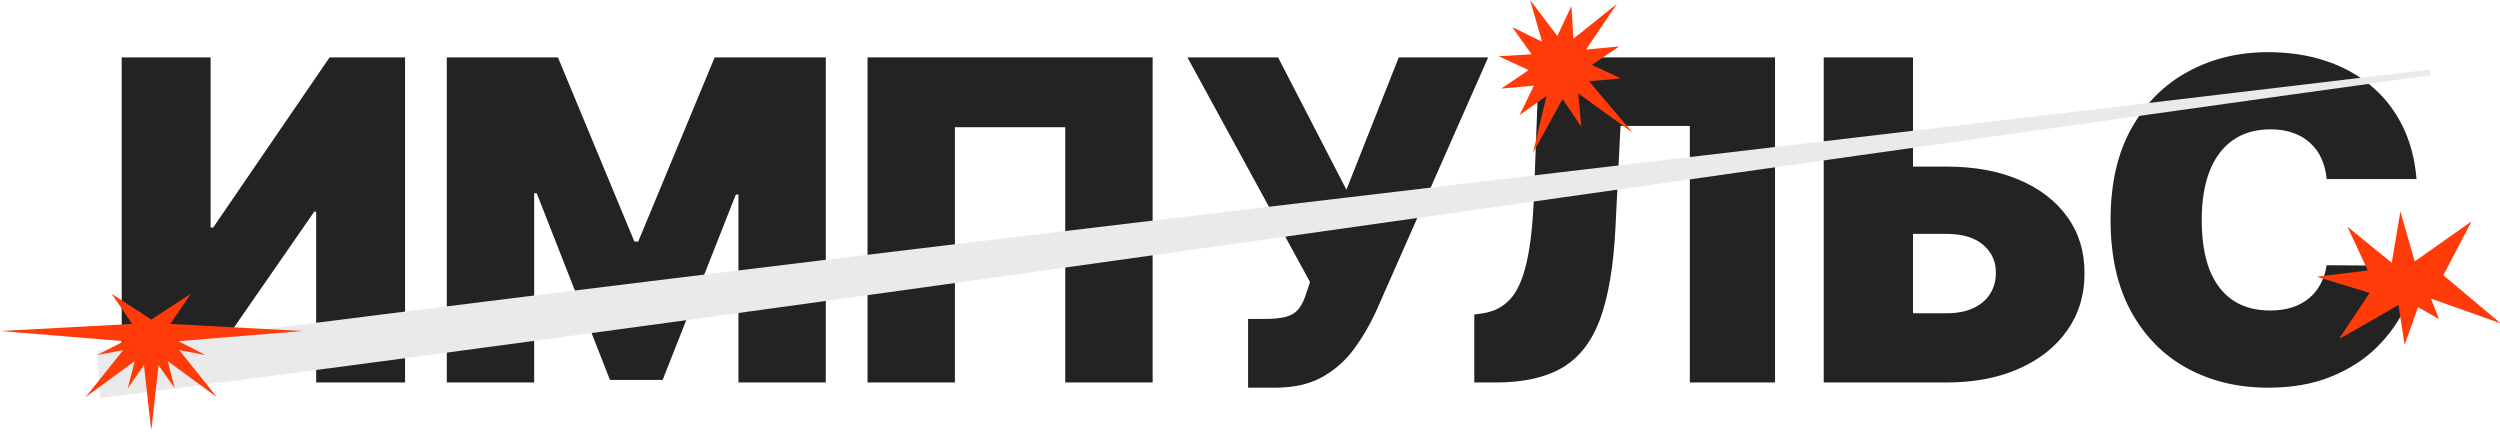 <svg width="315" height="55" viewBox="0 0 315 55" fill="none" xmlns="http://www.w3.org/2000/svg">
<path d="M304.485 22.566H293.16C293.08 21.629 292.866 20.778 292.518 20.014C292.183 19.251 291.715 18.594 291.112 18.045C290.523 17.483 289.807 17.054 288.964 16.759C288.12 16.451 287.163 16.297 286.092 16.297C284.218 16.297 282.632 16.753 281.333 17.663C280.048 18.574 279.071 19.881 278.402 21.582C277.746 23.283 277.418 25.326 277.418 27.71C277.418 30.229 277.752 32.339 278.422 34.04C279.104 35.728 280.088 37 281.373 37.858C282.659 38.702 284.205 39.124 286.012 39.124C287.043 39.124 287.966 38.996 288.783 38.742C289.599 38.474 290.309 38.092 290.911 37.596C291.514 37.101 292.002 36.505 292.377 35.808C292.765 35.098 293.026 34.301 293.16 33.417L304.485 33.497C304.352 35.239 303.863 37.014 303.02 38.822C302.176 40.617 300.978 42.278 299.425 43.806C297.886 45.319 295.978 46.538 293.702 47.463C291.427 48.387 288.783 48.849 285.771 48.849C281.996 48.849 278.609 48.039 275.61 46.418C272.625 44.797 270.262 42.412 268.522 39.264C266.795 36.116 265.932 32.265 265.932 27.71C265.932 23.129 266.815 19.271 268.582 16.136C270.349 12.988 272.732 10.611 275.731 9.003C278.73 7.382 282.076 6.572 285.771 6.572C288.368 6.572 290.757 6.927 292.939 7.637C295.121 8.347 297.036 9.385 298.682 10.751C300.329 12.104 301.654 13.772 302.658 15.755C303.662 17.737 304.271 20.008 304.485 22.566Z" fill="#232323"/>
<path d="M236.667 20.99H245.246C248.739 20.99 251.788 21.543 254.391 22.65C257.008 23.757 259.038 25.317 260.481 27.33C261.938 29.344 262.659 31.711 262.646 34.431C262.659 37.151 261.938 39.545 260.481 41.611C259.038 43.678 257.008 45.292 254.391 46.452C251.788 47.612 248.739 48.192 245.246 48.192H229.788V7.229H241.037V39.471H245.246C246.608 39.471 247.748 39.251 248.665 38.811C249.596 38.371 250.297 37.764 250.769 36.991C251.255 36.218 251.491 35.338 251.477 34.351C251.491 32.951 250.965 31.791 249.899 30.871C248.834 29.937 247.282 29.471 245.246 29.471H236.667V20.99Z" fill="#232323"/>
<path d="M185.758 48.192V39.631L186.88 39.471C188.242 39.258 189.37 38.671 190.265 37.711C191.173 36.738 191.867 35.198 192.348 33.091C192.842 30.971 193.156 28.084 193.289 24.43L193.93 7.229H223.654V48.192H212.918V15.87H204.185L203.545 28.75C203.304 33.524 202.663 37.331 201.622 40.171C200.58 43.011 198.998 45.058 196.875 46.312C194.751 47.565 191.954 48.192 188.482 48.192H185.758Z" fill="#232323"/>
<path d="M157.258 48.849V40.188H159.269C160.449 40.188 161.381 40.095 162.065 39.907C162.762 39.707 163.299 39.36 163.674 38.865C164.063 38.357 164.392 37.649 164.66 36.74L165.062 35.537L149.614 7.229H161.039L169.648 23.909L176.246 7.229H187.51L173.35 39.306C172.572 40.99 171.646 42.561 170.574 44.017C169.501 45.461 168.167 46.63 166.571 47.526C164.975 48.408 162.997 48.849 160.637 48.849H157.258Z" fill="#232323"/>
<path d="M145.233 7.229V48.192H134.222V16.029H120.318V48.192H109.308V7.229H145.233Z" fill="#232323"/>
<path d="M56.297 7.229H70.299L79.931 30.431H80.417L90.048 7.229H104.051V48.192H93.043V24.51H92.719L83.492 47.872H76.855L67.628 24.35H67.305V48.192H56.297V7.229Z" fill="#232323"/>
<path d="M15.334 7.229H26.537V28.67H26.86L41.529 7.229H51.04V48.192H39.836V26.67H39.594L24.683 48.192H15.334V7.229Z" fill="#232323"/>
<path d="M12.267 44.19C105.524 32.111 212.629 19.945 306.192 8.762L306.238 9.491C212.694 22.4 105.961 38.209 12.619 50.163L12.267 44.19Z" fill="#EAEAEA"/>
<path d="M194.302 5.252L192.793 0L196.225 4.531L198.002 0.762L198.25 4.881L203.728 0.494L199.842 6.24L204.018 5.849L200.586 8.176L204.224 9.886L200.214 10.236L205.692 16.702L198.85 11.76L199.243 15.961L196.886 12.48L193.145 19.277L194.861 12.089L191.471 14.499L193.269 10.792L189.155 11.162L192.607 8.835L188.825 7.085L192.979 6.837L190.54 3.419L194.302 5.252Z" fill="#FF3B09"/>
<path d="M22.591 44.111L25.877 44.731L22.477 42.986L38.115 41.706L21.459 40.815L24.038 37.02L19.056 40.266L14.074 37.02L16.656 40.815L0 41.706L15.639 42.986L12.235 44.731L15.521 44.111L10.789 50.037L16.967 45.505L16.109 48.914L18.14 46.007L19.039 54.106L19.056 53.949L19.073 54.106L19.972 46.007L22.007 48.914L21.145 45.505L27.323 50.037L22.591 44.111Z" fill="#FF3B09"/>
<path d="M307.864 34.683C309.036 32.435 310.2 30.213 311.365 27.99C311.352 27.978 311.34 27.965 311.331 27.953C308.978 29.607 306.628 31.266 304.253 32.937C303.655 30.848 303.064 28.788 302.474 26.725C302.461 26.725 302.444 26.725 302.432 26.725C302.076 28.843 301.724 30.957 301.364 33.117C299.508 31.604 297.678 30.113 295.852 28.625C295.84 28.634 295.823 28.642 295.81 28.651C296.652 30.447 297.494 32.243 298.348 34.077C296.212 34.34 294.11 34.599 292.003 34.854C292.003 34.867 291.999 34.88 291.999 34.896C294.19 35.565 296.376 36.237 298.579 36.91C297.31 38.811 296.053 40.691 294.801 42.571C294.818 42.587 294.835 42.608 294.847 42.625C297.322 41.288 299.73 39.843 302.201 38.414C302.461 40.081 302.716 41.727 302.972 43.368C302.984 43.368 302.997 43.373 303.014 43.373C303.562 41.827 304.115 40.277 304.672 38.706C305.548 39.203 306.406 39.688 307.319 40.202C306.976 39.329 306.649 38.502 306.301 37.624C309.229 38.664 312.106 39.688 314.983 40.707C314.987 40.695 314.996 40.682 315 40.67C312.625 38.685 310.251 36.693 307.864 34.683Z" fill="#FF3B09"/>
</svg>
